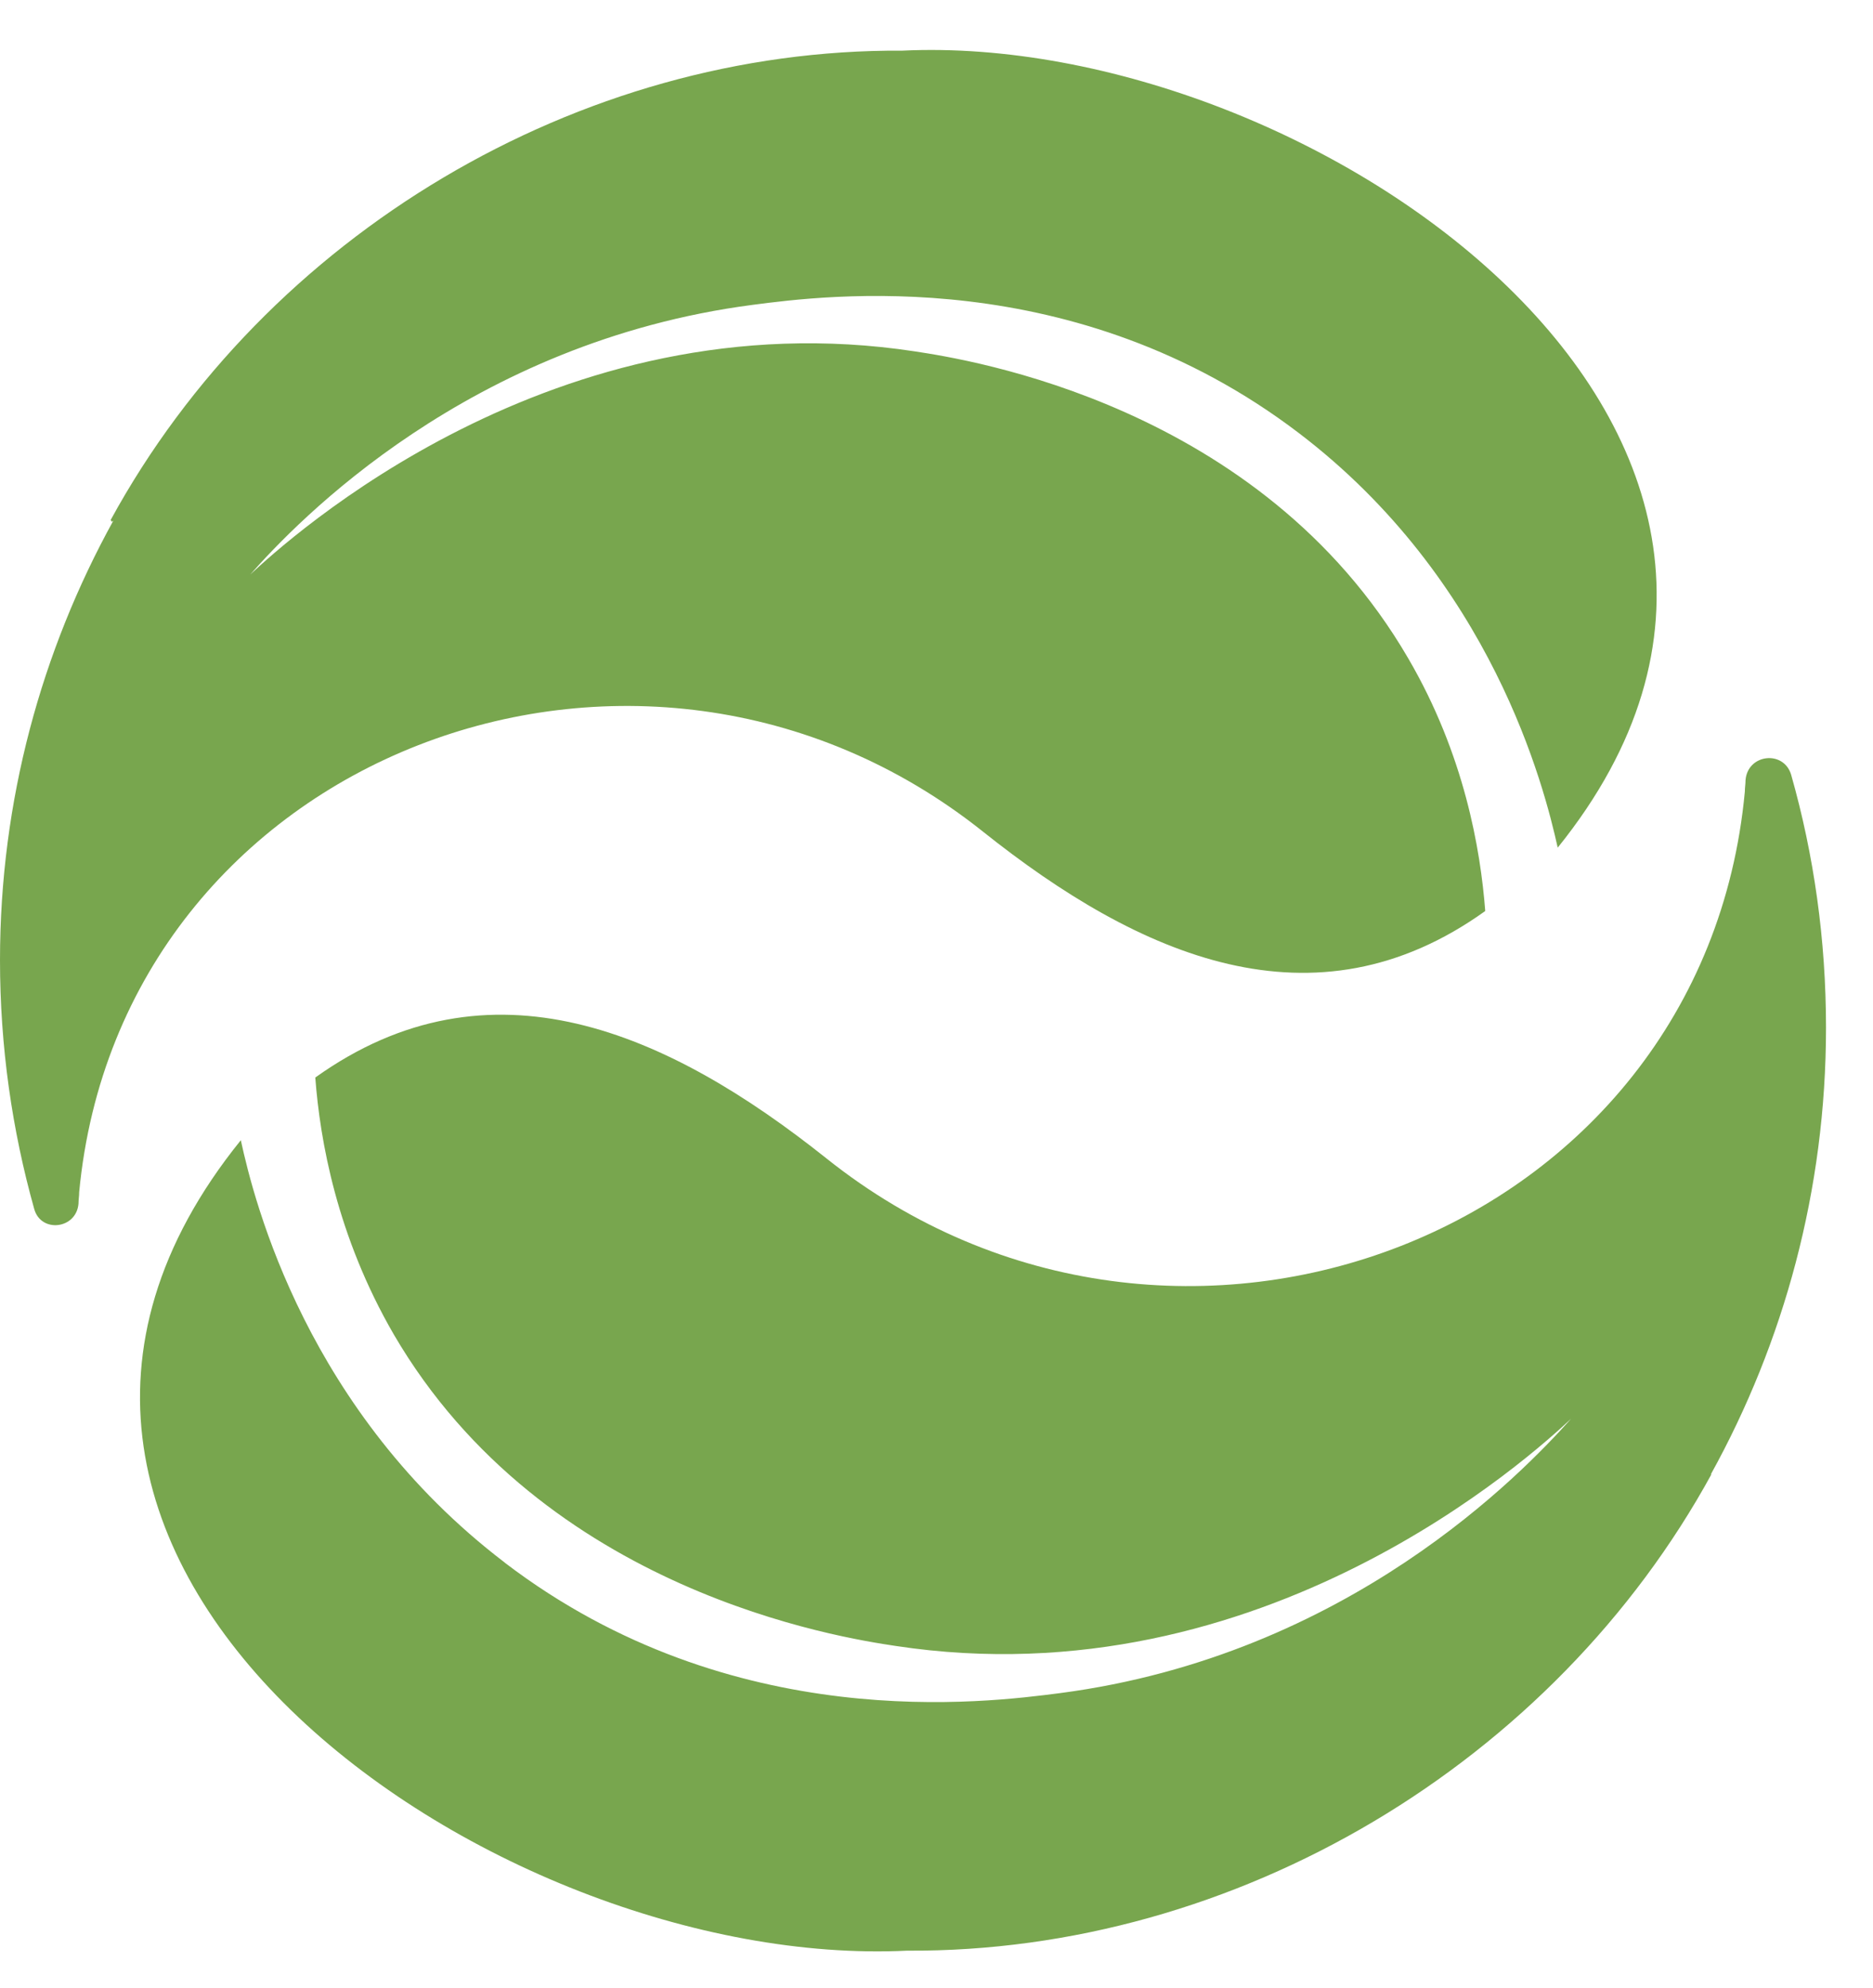 <svg width="33" height="35" viewBox="0 0 33 35" fill="none" xmlns="http://www.w3.org/2000/svg">
<path d="M1.95 9.156C4.692 4.134 10.188 0.857 15.897 0.892C23.095 0.548 33.307 7.66 27.445 14.926C27.208 13.857 26.286 10.212 22.882 7.624C18.935 4.62 14.538 5.202 13.261 5.368C8.262 6.021 5.236 9.179 4.409 10.117C5.059 9.512 9.751 5.214 16.122 6.188C17.055 6.33 22.209 7.125 24.809 11.589C25.802 13.287 26.085 14.961 26.168 16.042C23.154 18.203 20.069 16.837 17.315 14.641C11.276 9.832 2.127 13.287 1.395 20.992C1.395 21.064 1.383 21.123 1.383 21.194C1.347 21.645 0.721 21.717 0.603 21.289C0.213 19.9 0 18.428 0 16.908C0 14.095 0.733 11.459 1.997 9.168C1.997 9.168 1.974 9.179 1.974 9.191L1.95 9.156Z" fill="#78A64E"/>
<path d="M8.9 27.522C12.907 30.574 17.386 29.98 18.675 29.814C23.757 29.149 26.83 25.931 27.681 24.982C27.019 25.599 22.256 29.968 15.779 28.983C14.822 28.84 9.586 28.033 6.938 23.498C5.933 21.764 5.638 20.078 5.555 18.974C8.628 16.778 11.76 18.167 14.562 20.399C20.696 25.29 30.009 21.776 30.742 13.94C30.742 13.869 30.754 13.81 30.754 13.739C30.79 13.275 31.428 13.204 31.558 13.643C31.96 15.056 32.172 16.552 32.172 18.096C32.172 20.957 31.428 23.64 30.14 25.967C30.14 25.967 30.163 25.955 30.163 25.943C27.374 31.049 21.783 34.385 15.98 34.349C8.664 34.705 -1.726 27.463 4.243 20.078C4.48 21.171 5.413 24.863 8.888 27.511L8.9 27.522Z" fill="#78A64E"/>
</svg>
